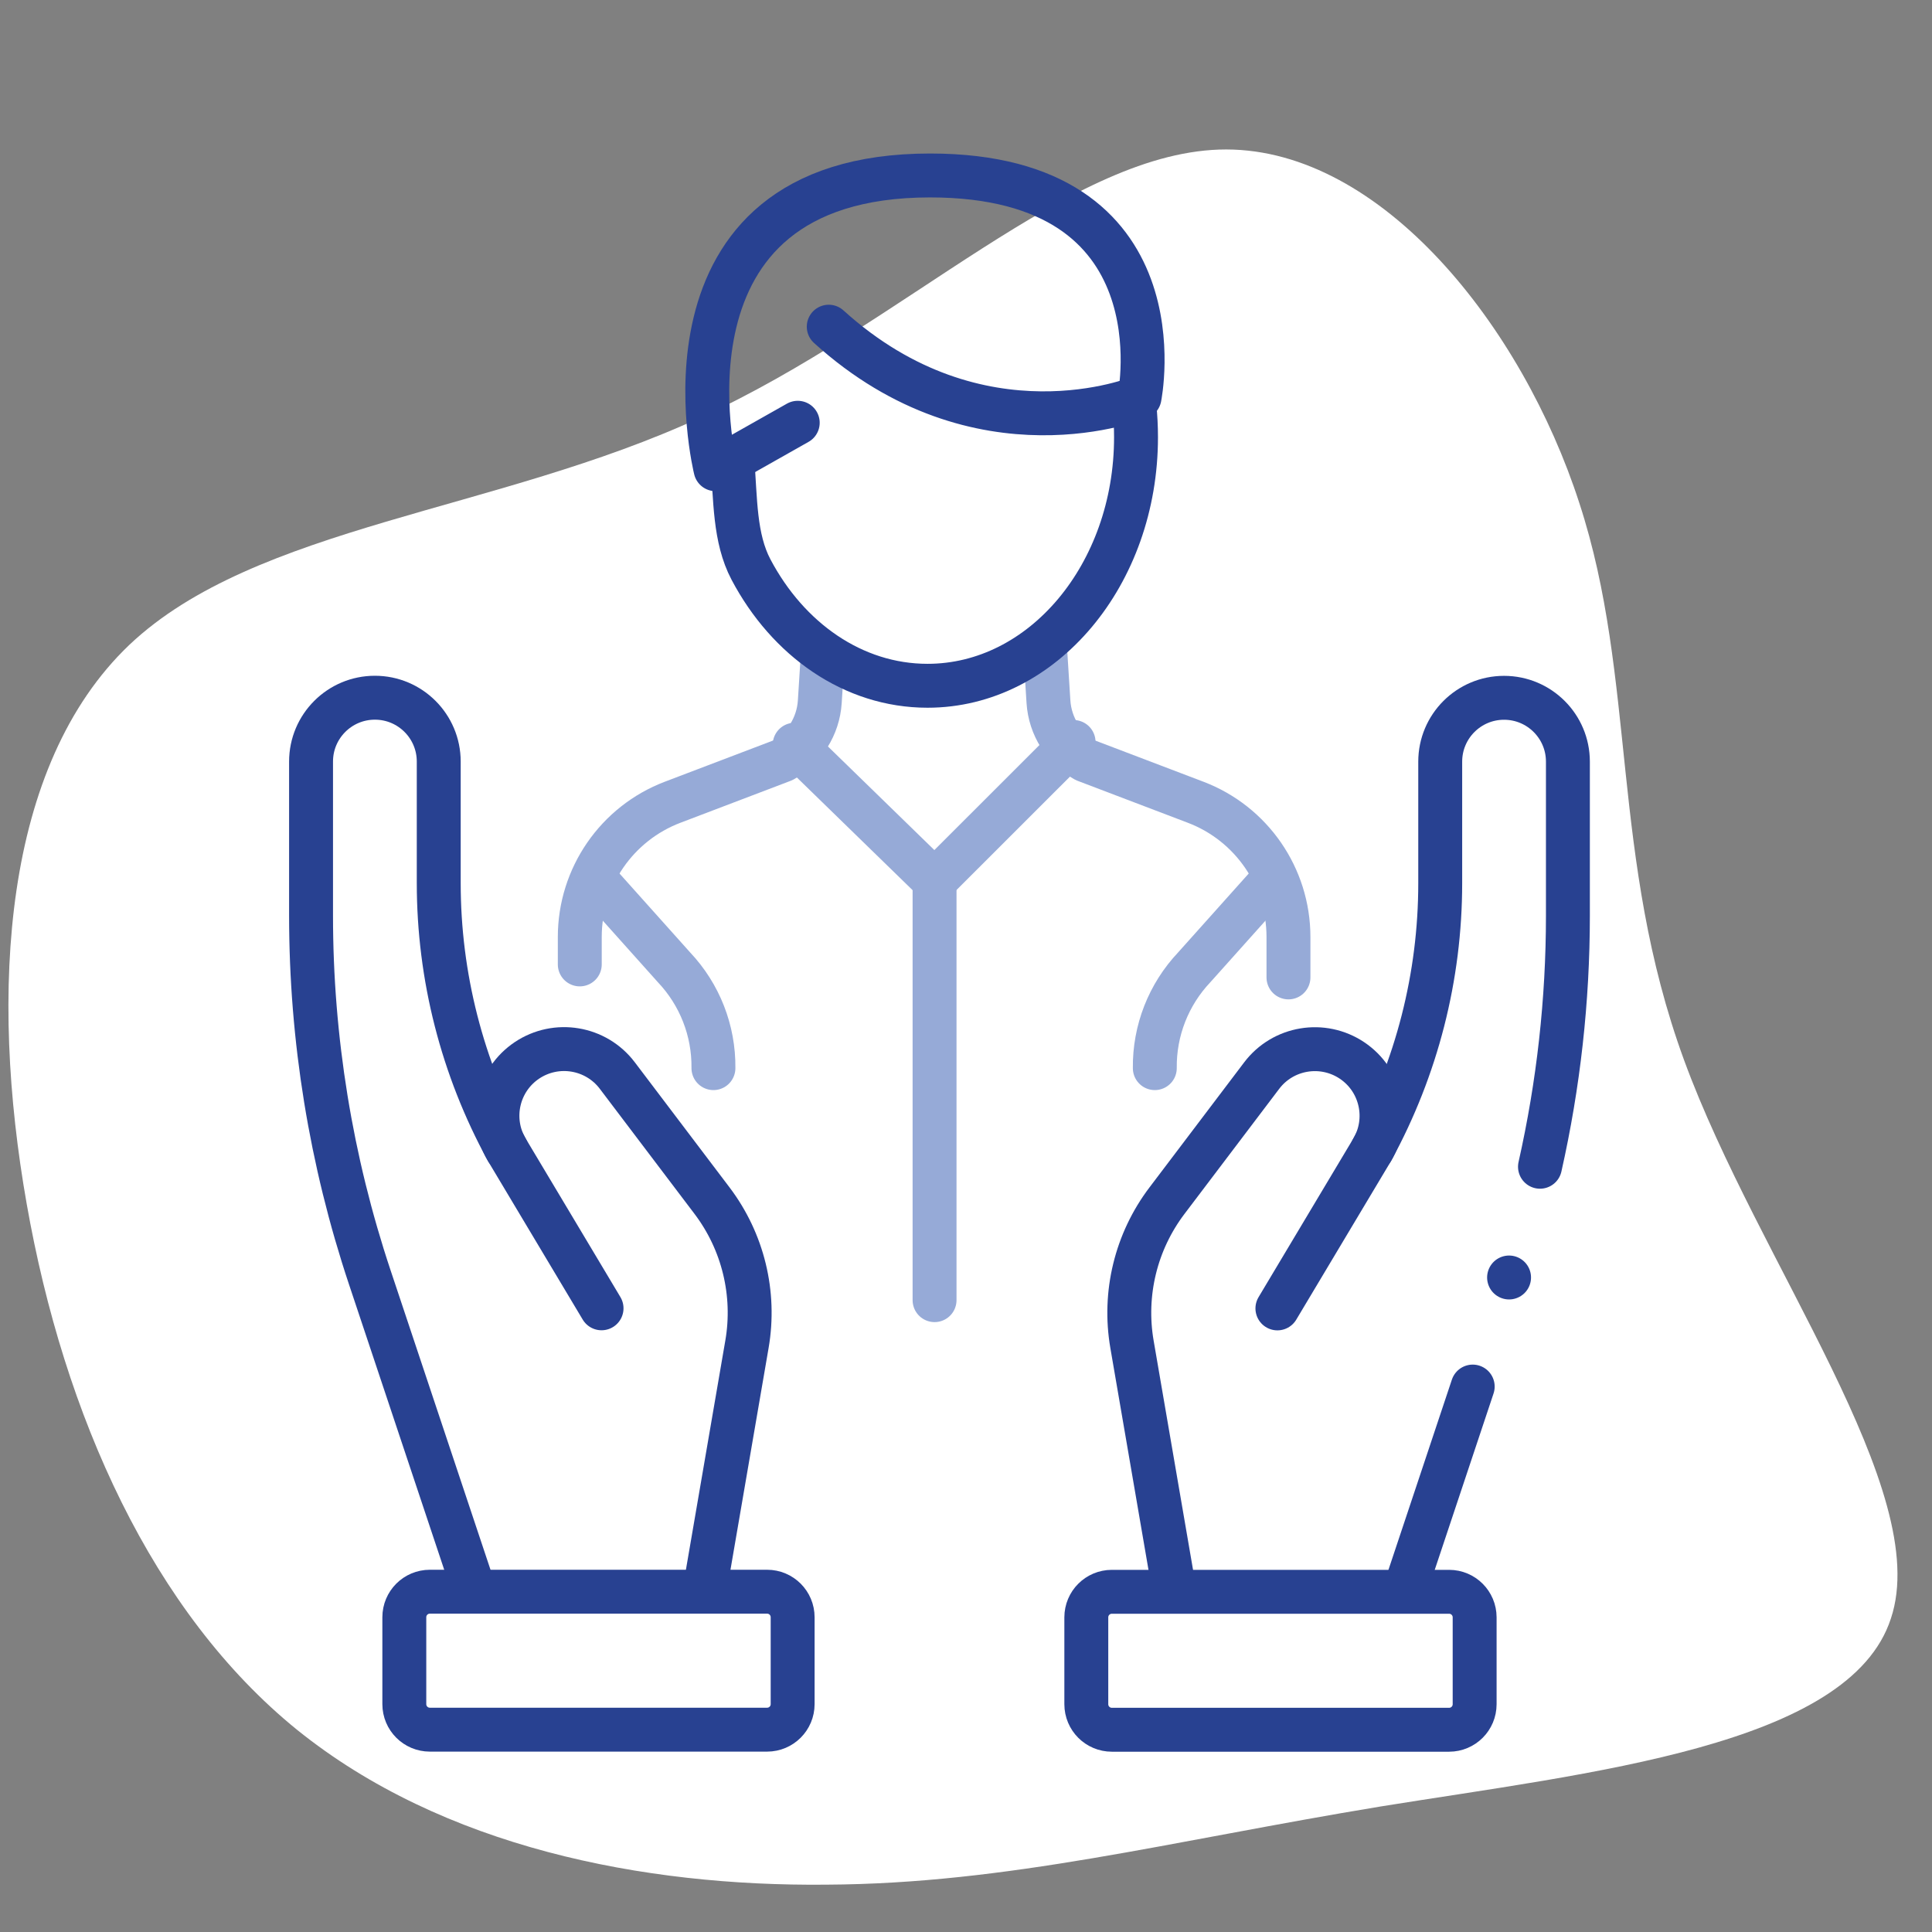 <?xml version="1.0" encoding="UTF-8"?>
<svg xmlns="http://www.w3.org/2000/svg" width="220" height="220" viewBox="0 0 220 220">
  <rect x="0" y="0" width="220" height="220" fill="#808080" stroke="none"/>
  <defs>
    <style>
      .cls-1 {
        fill: #fff;
      }

      .cls-2 {
        stroke: #284191;
      }

      .cls-2, .cls-3 {
        fill: none;
        stroke-linecap: round;
        stroke-linejoin: round;
        stroke-width: 5px;
      }

      .cls-3 {
        stroke: #96aad7;
      }
    </style>
  </defs>
  <g id="Blob">
    <path class="cls-1" d="m157.19,205.71c23.92-3.86,53.42-6.88,58.13-21.41,4.85-14.5-15.1-40.49-23.55-63.58-8.45-23.08-5.37-43.39-11.93-63.44-6.53-20.19-22.52-40.23-40.2-40.26-17.54-.01-36.59,19.87-59.82,30.5-23.26,10.77-50.69,12.3-65.08,25.9C.31,87.16-1.22,112.94,3.04,137.09c4.25,24.15,14.32,46.53,30.78,59.88,16.6,13.38,39.43,17.85,60.26,17.64,20.66-.1,39.03-4.93,63.12-8.9Z"/>
  </g>
  <g id="Work">
    <path class="cls-3" d="m68.32,100.73l8.43,9.42c2.93,3.1,4.54,7.21,4.49,11.48"/>
    <path class="cls-3" d="m93.69,74.53l-.34,5.39c-.18,2.78-1.76,5.29-4.19,6.65l-12.56,4.78c-6.37,2.42-10.58,8.53-10.58,15.35v3.12"/>
    <path class="cls-3" d="m144.42,100.73l-8.43,9.42c-2.93,3.1-4.54,7.21-4.49,11.48"/>
    <path class="cls-3" d="m119.05,74.53l.34,5.39c.18,2.78,1.76,5.29,4.19,6.65l12.56,4.78c6.37,2.42,10.58,8.53,10.58,15.35v4.6"/>
    <polyline class="cls-3" points="90.49 84.8 106.42 100.31 122.25 84.49"/>
    <line class="cls-3" x1="106.42" y1="100.31" x2="106.42" y2="148.05"/>
    <path class="cls-2" d="m90.84,48.14l-9.36,5.29s-8.31-33.45,24.43-33.45c28.99,0,23.85,25.27,23.85,25.27,0,0-18.21,7.52-35.39-8.05"/>
    <path class="cls-2" d="m83.39,52.35c.37,4.47.22,8.9,2.13,12.51,4.2,7.95,11.63,13.23,20.1,13.23,13.11,0,23.74-12.67,23.74-28.3,0-1.19-.06-2.37-.18-3.53"/>
    <path id="path1944" class="cls-2" d="m165.01,196.97h-38.4c-1.61,0-2.91-1.3-2.91-2.91v-9.89c0-1.61,1.3-2.91,2.91-2.91h38.4c1.61,0,2.91,1.3,2.91,2.91v9.89c0,1.61-1.3,2.91-2.91,2.91Z"/>
    <path id="path1948" class="cls-2" d="m133.74,181.22l-4.84-28.15c-.99-5.76.45-11.68,3.98-16.34l10.79-14.25c2.43-3.21,6.95-3.96,10.29-1.72h0c3.35,2.25,4.35,6.73,2.28,10.19l-10.78,18.04"/>
    <path id="path1952" class="cls-2" d="m175.36,132.86c2.11-9.37,3.18-18.95,3.18-28.58v-17.55c0-4.02-3.26-7.27-7.27-7.27h0c-4.02,0-7.27,3.26-7.27,7.27v13.84c0,10.62-2.67,21.06-7.76,30.38h0"/>
    <path id="path1956" class="cls-2" d="m159.92,181.22l7.78-23.33"/>
    <path id="path1960" class="cls-2" d="m48.95,196.96h38.4c1.61,0,2.91-1.3,2.91-2.91v-9.89c0-1.61-1.3-2.91-2.91-2.91h-38.4c-1.61,0-2.91,1.3-2.91,2.91v9.89c0,1.61,1.3,2.91,2.91,2.91Z"/>
    <path id="path1964" class="cls-2" d="m80.22,181.21l4.84-28.15c.99-5.76-.45-11.68-3.98-16.34l-10.79-14.25c-2.43-3.21-6.95-3.96-10.29-1.72h0c-3.35,2.25-4.35,6.73-2.28,10.19l10.78,18.04"/>
    <path id="path1968" class="cls-2" d="m54.04,181.21l-11.93-35.75c-4.43-13.28-6.69-27.19-6.69-41.19v-17.55c0-4.02,3.26-7.27,7.27-7.27h0c4.02,0,7.27,3.26,7.27,7.27v13.84c0,10.62,2.67,21.06,7.76,30.38h0"/>
    <path id="path1976" class="cls-2" d="m171.84,145.47h0"/>
  </g>
</svg>
